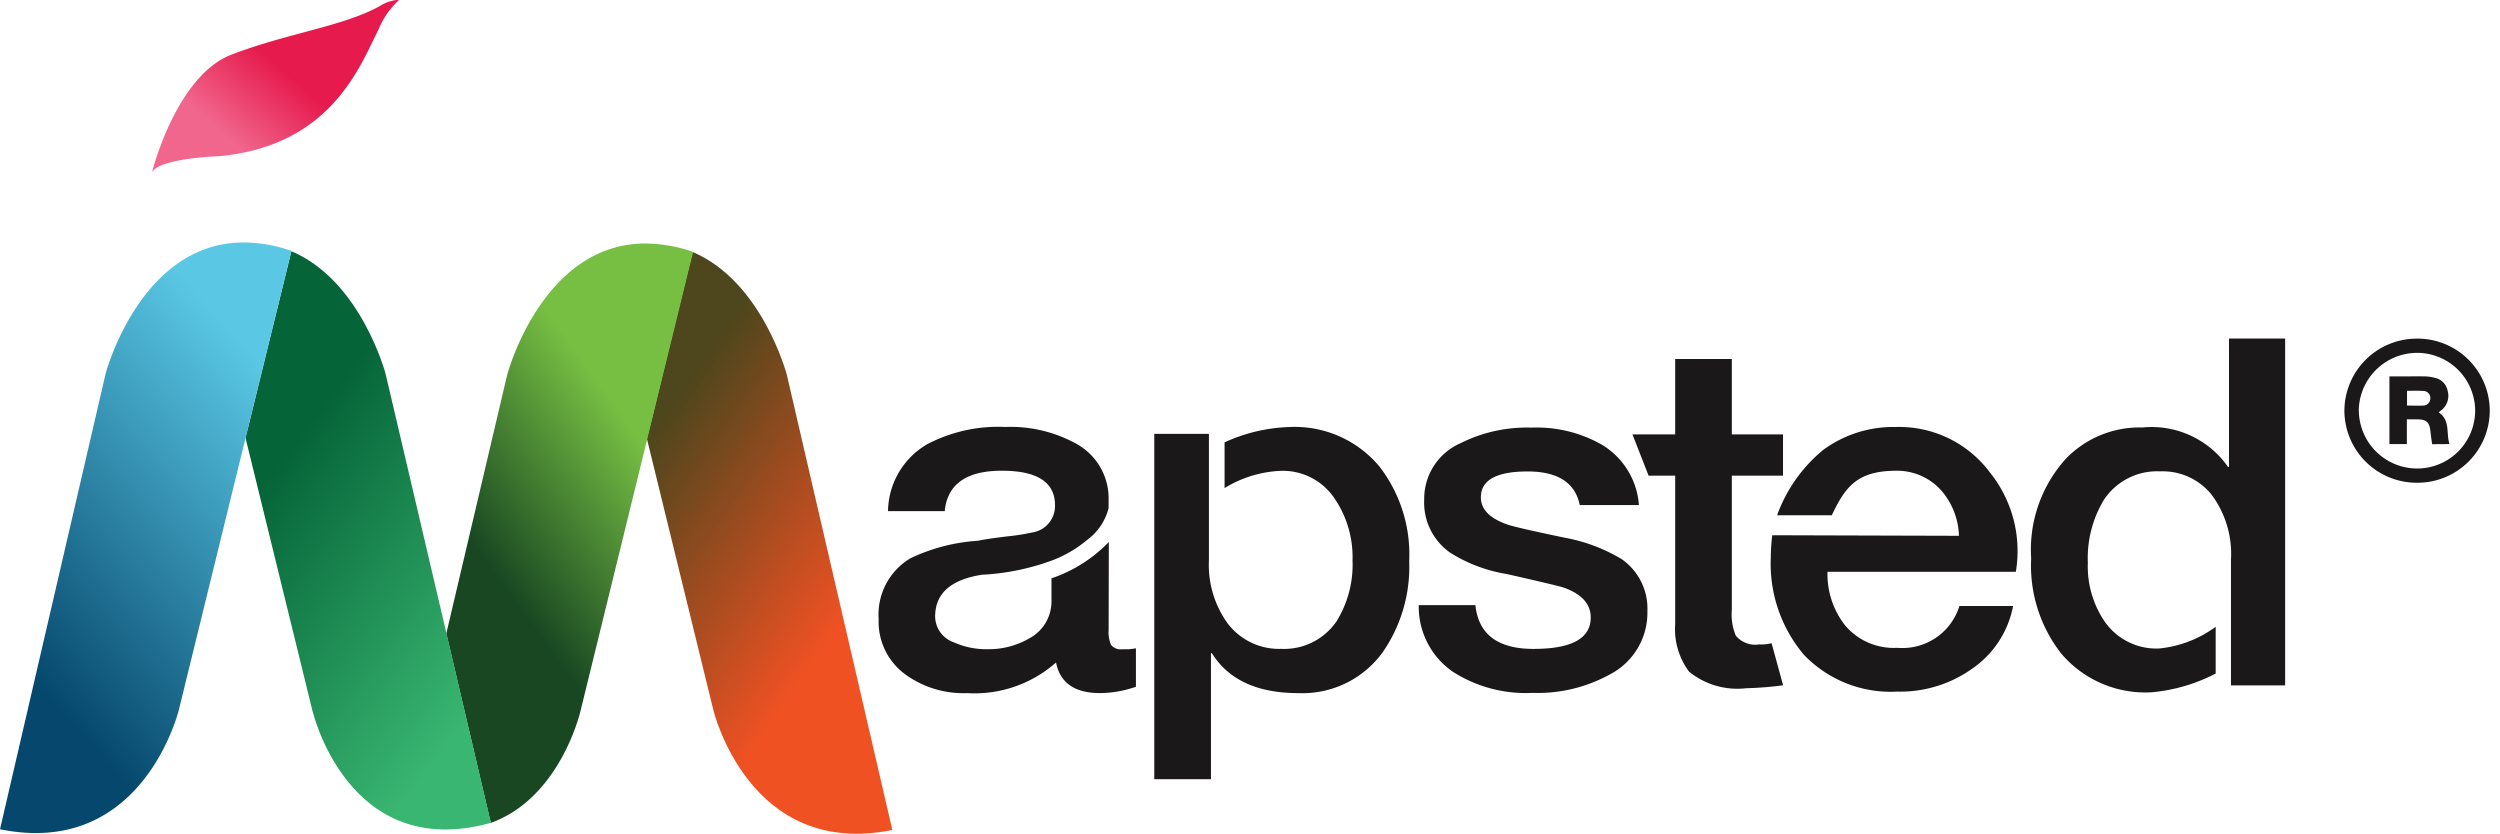 <svg xmlns="http://www.w3.org/2000/svg" width="121.076" height="40.379"><defs><linearGradient id="a" x1=".242" y1=".169" x2=".572" y2=".738" gradientUnits="objectBoundingBox"><stop offset="0" stop-color="#4e461c"/><stop offset="1" stop-color="#ef5123"/></linearGradient><linearGradient id="b" x1=".33" y1=".651" x2=".584" y2=".219" gradientUnits="objectBoundingBox"><stop offset="0" stop-color="#184722"/><stop offset="1" stop-color="#77bf43"/></linearGradient><linearGradient id="c" x1=".313" y1=".25" x2=".66" y2=".895" gradientUnits="objectBoundingBox"><stop offset="0" stop-color="#056438"/><stop offset="1" stop-color="#39b671"/></linearGradient><linearGradient id="d" x1=".703" y1=".094" x2=".32" y2=".818" gradientUnits="objectBoundingBox"><stop offset="0" stop-color="#5ac8e5"/><stop offset="1" stop-color="#06486d"/></linearGradient><linearGradient id="e" x1=".239" y1=".715" x2=".57" y2=".452" gradientUnits="objectBoundingBox"><stop offset="0" stop-color="#f0668d"/><stop offset="1" stop-color="#e61a4c"/></linearGradient></defs><path d="M55.902 37.738V21.013h2.646v6.125a4.845 4.845 0 00.914 3.062 3.134 3.134 0 002.6 1.225 3.071 3.071 0 002.672-1.342 5.206 5.206 0 00.77-2.944 5.046 5.046 0 00-.867-2.992 3.011 3.011 0 00-2.574-1.345 5.628 5.628 0 00-2.756.836v-2.214a8.086 8.086 0 013.117-.742 5.346 5.346 0 014.38 1.908 6.971 6.971 0 011.444 4.593 7.257 7.257 0 01-1.3 4.429 4.8 4.8 0 01-4.066 1.956q-2.984 0-4.188-1.932h-.047v6.1zm-4.757-5.654a5.953 5.953 0 01-4.308 1.484 4.794 4.794 0 01-2.983-.9 3.154 3.154 0 01-1.3-2.686 3.168 3.168 0 011.539-2.944 8.9 8.9 0 013.275-.849q.431-.093 1.42-.212a10.691 10.691 0 001.2-.188 1.3 1.3 0 001.107-1.319q0-1.672-2.575-1.673t-2.767 1.957h-2.746a3.814 3.814 0 011.876-3.228 7.393 7.393 0 013.8-.848 6.6 6.6 0 013.418.8 3.02 3.02 0 011.589 2.755v.376a2.768 2.768 0 01-1.06 1.556 5.822 5.822 0 01-1.708.988 11.524 11.524 0 01-3.371.683q-2.263.354-2.262 2.027a1.343 1.343 0 00.913 1.248 3.8 3.8 0 001.637.33 3.89 3.89 0 002-.519 2.029 2.029 0 001.085-1.813v-1.1a6.949 6.949 0 002.777-1.76l-.01 4.277a1.524 1.524 0 00.118.707.6.6 0 00.53.212h.289a3.115 3.115 0 00.385-.047v1.861a5.327 5.327 0 01-1.732.307c-1.227.003-1.943-.492-2.136-1.482zm19.179.423a3.829 3.829 0 01-1.613-3.2h2.744q.218 2.12 2.815 2.12 2.84 0 2.768-1.6-.05-.918-1.3-1.367-.265-.093-2.767-.66a7.343 7.343 0 01-2.742-1.036 2.962 2.962 0 01-1.254-2.567 2.934 2.934 0 011.758-2.732 7.168 7.168 0 013.442-.755 6.358 6.358 0 013.44.849 3.721 3.721 0 011.758 2.9h-2.864q-.337-1.627-2.527-1.626-2.26 0-2.263 1.249c0 .582.425 1.02 1.276 1.318.255.094 1.18.306 2.767.638a8.247 8.247 0 012.769 1.036 2.916 2.916 0 011.253 2.521 3.36 3.36 0 01-1.807 3.062 7.264 7.264 0 01-3.755.9 6.549 6.549 0 01-3.898-1.049zm29.49-.871a6.921 6.921 0 01-1.444-4.594 6.562 6.562 0 011.686-4.83 4.961 4.961 0 013.706-1.509 4.507 4.507 0 014.141 1.91h.048v-6.219h2.719v16.8h-2.623v-6.078a4.807 4.807 0 00-.938-3.157 3.042 3.042 0 00-2.5-1.131 3.085 3.085 0 00-2.723 1.39 5.468 5.468 0 00-.771 3.039 4.743 4.743 0 00.819 2.851 3.055 3.055 0 002.623 1.3 5.558 5.558 0 002.749-1.051v2.263a8.317 8.317 0 01-3.109.908 5.337 5.337 0 01-4.383-1.891zm-12.454.07a6.826 6.826 0 01-1.6-4.7 8.82 8.82 0 01.072-1.084l9.04.027a3.508 3.508 0 00-.845-2.184 2.874 2.874 0 00-2.213-.967c-1.87.011-2.442.771-3.1 2.157h-2.648a7.3 7.3 0 012.236-3.168 5.736 5.736 0 013.515-1.107 5.481 5.481 0 014.548 2.191 6.08 6.08 0 011.263 4.82h-9.121a4.013 4.013 0 00.855 2.6 3.084 3.084 0 002.527 1.083 2.888 2.888 0 003.006-2.025h2.6a4.767 4.767 0 01-2.021 3.063 6.01 6.01 0 01-3.586 1.083 5.822 5.822 0 01-4.528-1.788zm-5.555.825a3.435 3.435 0 01-.675-2.308v-7.186h-1.288l-.782-2h2.07v-3.651h2.743v3.651h2.479v2h-2.479v6.5a2.662 2.662 0 00.193 1.249 1.225 1.225 0 001.133.423 2.022 2.022 0 00.6-.059l.558 2.04a17.008 17.008 0 01-1.781.141 3.721 3.721 0 01-2.771-.799zm35.235-9.152a3.5 3.5 0 01-3.5-3.479 3.506 3.506 0 013.477-3.5 3.5 3.5 0 013.563 3.479 3.5 3.5 0 01-3.51 3.5zm-2.8-3.482a2.826 2.826 0 002.8 2.793 2.809 2.809 0 002.833-2.787 2.814 2.814 0 00-2.774-2.814h-.036a2.83 2.83 0 00-2.827 2.805zm3.549 1.616c-.027-.2-.059-.393-.078-.592-.049-.483-.187-.61-.676-.614h-.47v1.2h-.844v-3.278h.729c.33 0 .662-.006.993 0a2.061 2.061 0 01.472.069.789.789 0 01.622.615.893.893 0 01-.3.954l-.132.1c.582.4.351 1.015.526 1.539zm-1.216-2.586v.714c.268 0 .528.016.786 0a.343.343 0 00.342-.352.335.335 0 00-.338-.354c-.1-.008-.2-.011-.307-.011-.16-.002-.321.004-.487.004z" fill="#1a1818" stroke="transparent"/><path d="M285.382 283.421l3.218 13.139s1.723 7.227 8.669 5.811l-5.112-22.053s-1.187-4.512-4.563-5.939z" transform="translate(-254.053 -262.177)" fill="url(#a)"/><path d="M269.546 279.978L266.6 292.5l2.094 8.92.069.249c3.4-1.24 4.344-5.451 4.344-5.451l5.447-22.2a7.2 7.2 0 00-2.307-.407c-5.028 0-6.7 6.368-6.7 6.368" transform="translate(-244.985 -261.818)" fill="url(#b)"/><path d="M247.806 283.359l3.223 13.141s1.683 7.435 8.66 5.5l-5.1-21.747s-1.186-4.512-4.562-5.937z" transform="translate(-235.915 -262.149)" fill="url(#c)"/><path d="M229.931 279.88l-5.113 22.053c6.947 1.417 8.669-5.811 8.669-5.811l5.445-22.2a7.179 7.179 0 00-2.307-.408c-5.026 0-6.695 6.367-6.695 6.367" transform="translate(-224.818 -261.772)" fill="url(#d)"/><path d="M250.061 251.8c-1.744.963-4.441 1.3-7.145 2.332s-3.863 5.7-3.863 5.7c.386-.691 3.283-.777 3.283-.777 5.406-.518 6.786-4.357 7.7-6.166a3.949 3.949 0 01.975-1.391.236.236 0 00-.082-.01 1.948 1.948 0 00-.866.312" transform="translate(-231.69 -251.493)" fill="url(#e)"/></svg>
